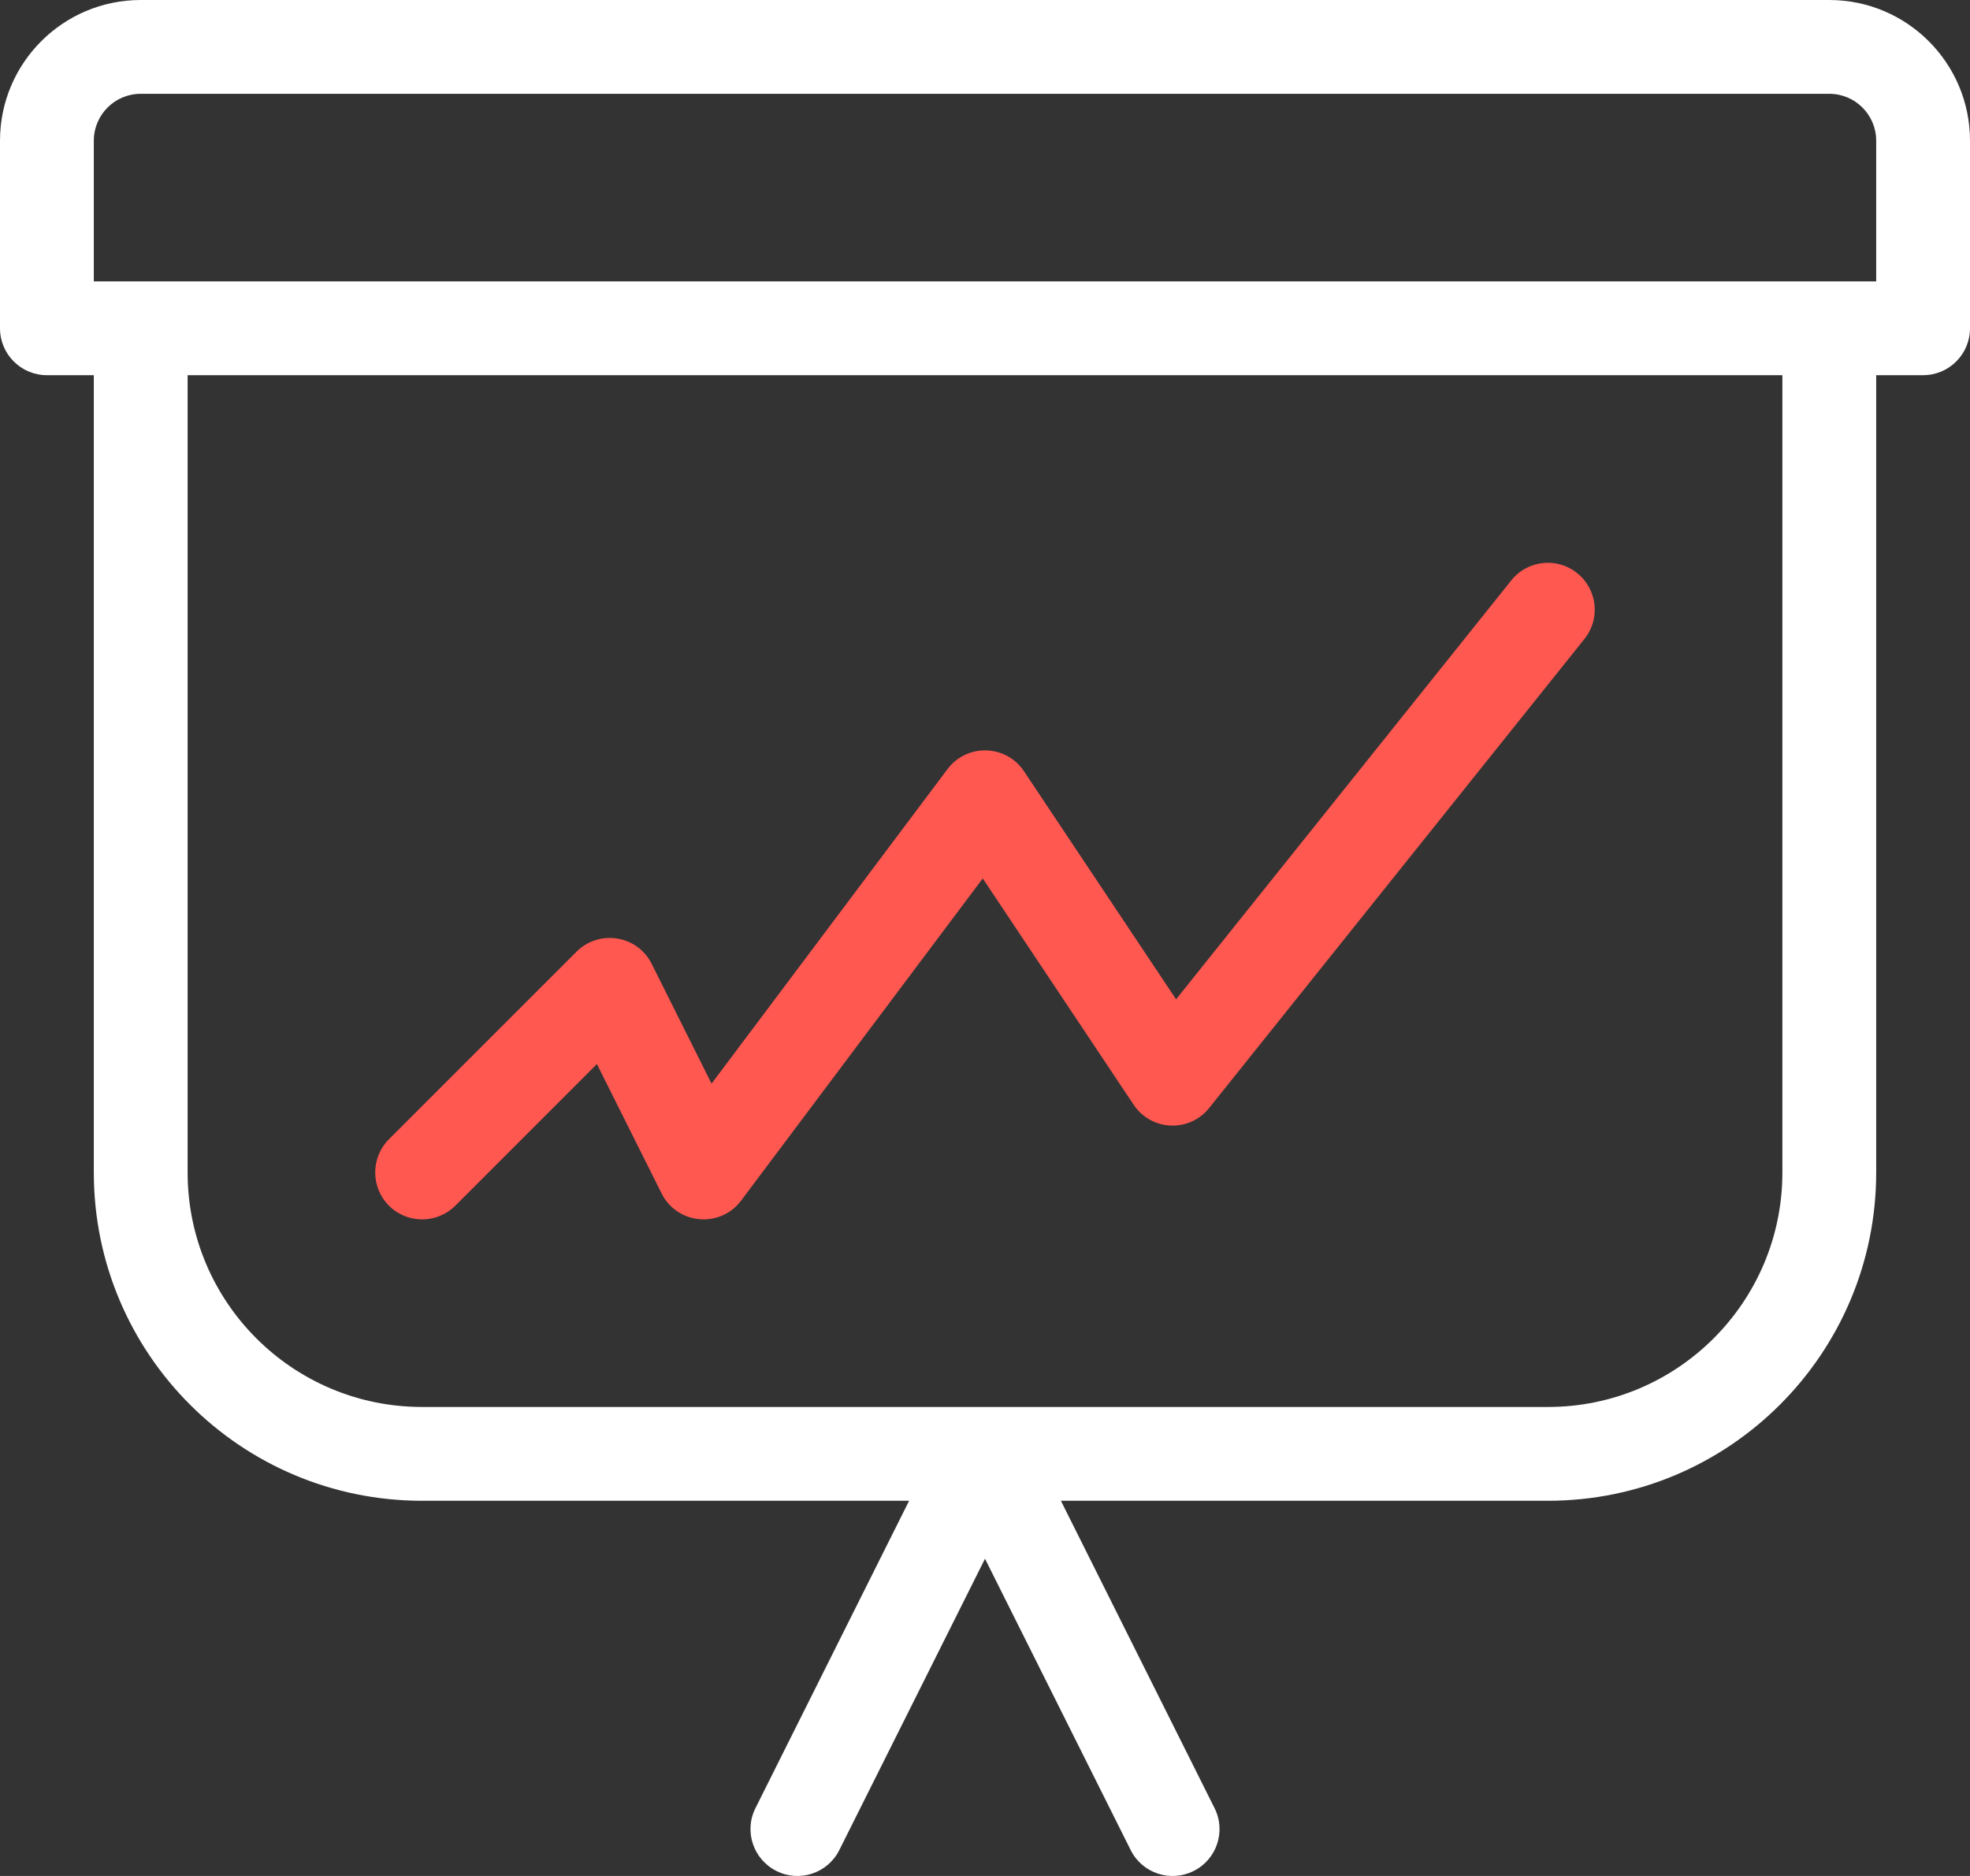 <?xml version="1.0" encoding="UTF-8"?>
<svg width="21px" height="20px" viewBox="0 0 21 20" version="1.1" xmlns="http://www.w3.org/2000/svg" xmlns:xlink="http://www.w3.org/1999/xlink">
    <rect x="0" y="0" width="21" height="20" fill="#333333" stroke="none"/>
    <title>iconspace_Presentation Up_25px</title>
    <g id="Dark" stroke="none" stroke-width="1" fill="none" fill-rule="evenodd">
        <g id="Business-Icon-Line-Color" transform="translate(-127, -128)">
            <g id="PS-Icon-/-Dark-/-Business-/Presentation-Up" transform="translate(125, 125)">
                <polygon id="path" points="0 0 25 0 25 25 0 25"></polygon>
                <path d="M13.309,19 L14.947,22.277 C15.071,22.523 14.971,22.824 14.724,22.947 C14.477,23.071 14.176,22.971 14.053,22.724 L12.5,19.618 L10.947,22.724 C10.824,22.971 10.523,23.071 10.277,22.947 C10.03,22.824 9.929,22.523 10.053,22.277 L11.691,19 L6.5,19 C4.567,19 3,17.433 3,15.5 L3,7 L2.5,7 C2.224,7 2,6.776 2,6.5 L2,4.5 C2,3.672 2.672,3 3.5,3 L21.5,3 C22.328,3 23,3.672 23,4.5 L23,6.5 C23,6.776 22.776,7 22.5,7 L22,7 L22,15.5 C22,17.433 20.433,19 18.5,19 L13.309,19 Z M3,6 L22,6 L22,4.5 C22,4.224 21.776,4 21.5,4 L3.5,4 C3.224,4 3,4.224 3,4.5 L3,6 Z M4,7 L4,15.5 C4,16.881 5.119,18 6.5,18 L18.5,18 C19.881,18 21,16.881 21,15.5 L21,7 L4,7 Z" id="path" fill="#FFFFFF" fill-rule="nonzero"></path>
                <path d="M6.854,15.854 C6.658,16.049 6.342,16.049 6.146,15.854 C5.951,15.658 5.951,15.342 6.146,15.146 L8.146,13.146 C8.388,12.905 8.795,12.971 8.947,13.276 L9.585,14.553 L12.1,11.2 C12.307,10.924 12.725,10.936 12.916,11.223 L14.537,13.654 L18.11,9.188 C18.282,8.972 18.597,8.937 18.812,9.11 C19.028,9.282 19.063,9.597 18.89,9.812 L14.89,14.812 C14.679,15.077 14.272,15.059 14.084,14.777 L12.476,12.365 L9.9,15.8 C9.677,16.097 9.219,16.056 9.053,15.724 L8.363,14.344 L6.854,15.854 Z" id="path" fill="#FF5851" fill-rule="nonzero"></path>
            </g>
        </g>
    </g>
</svg>